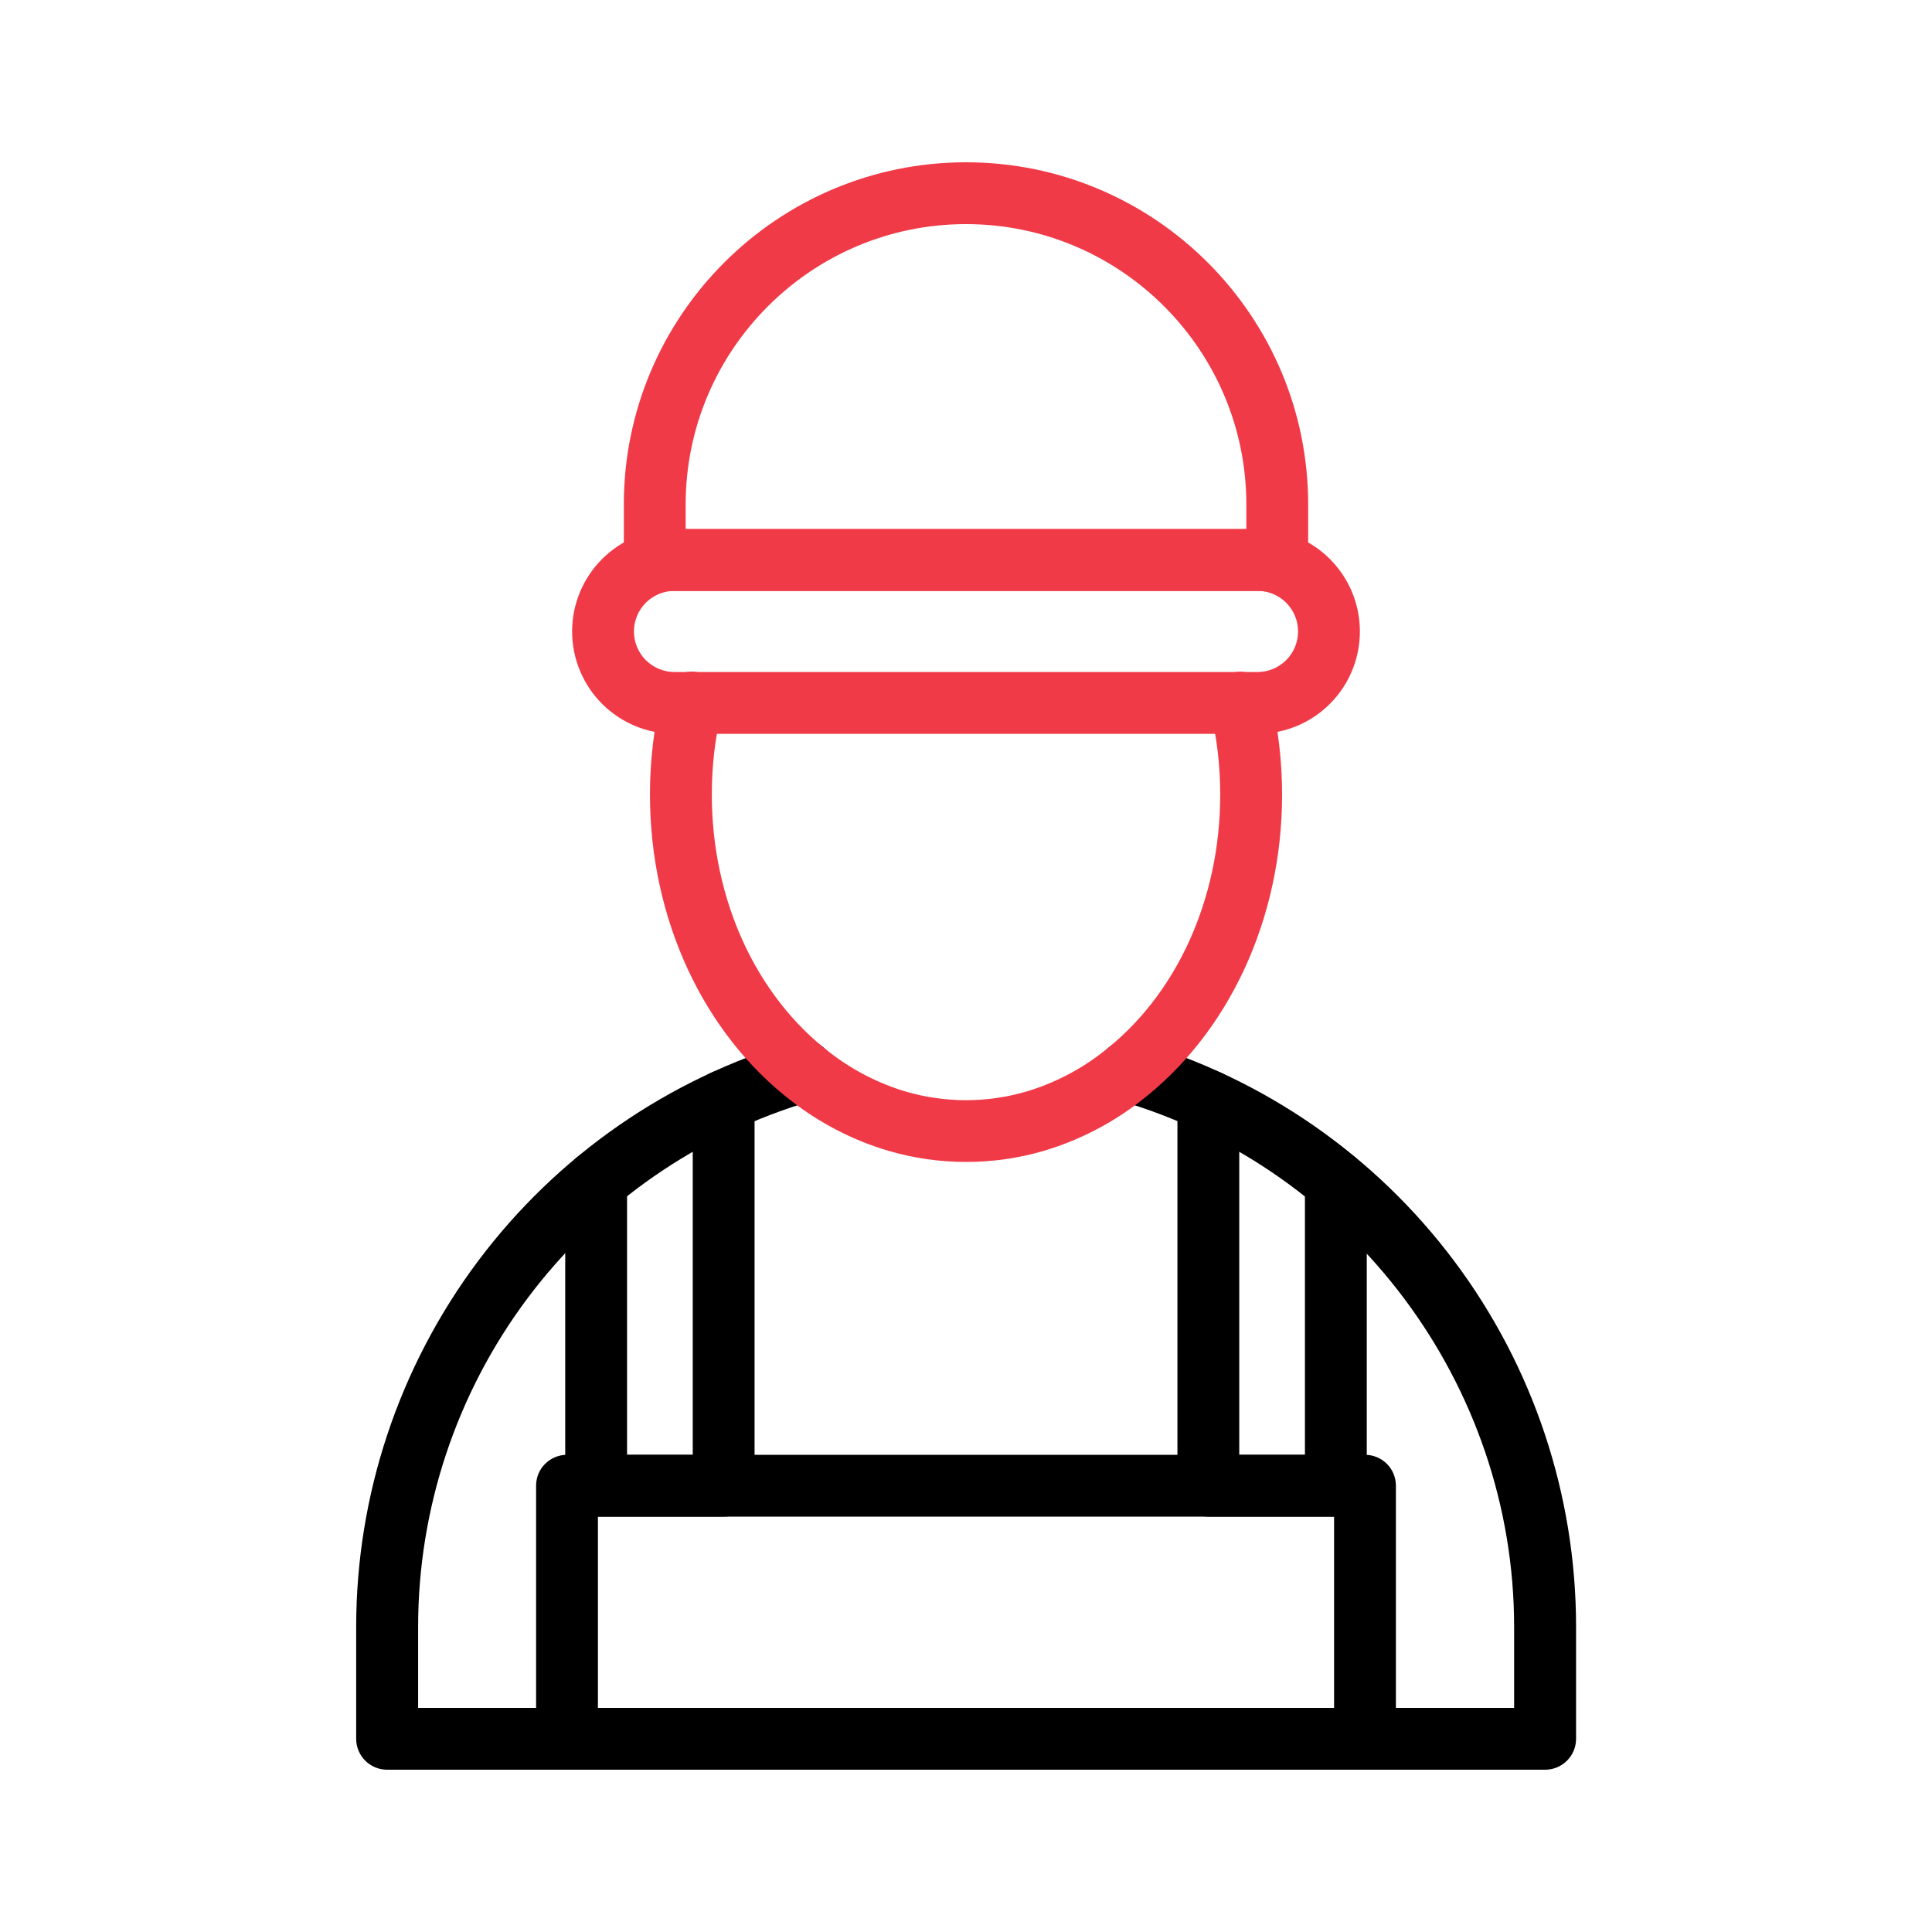 <?xml version="1.0" encoding="UTF-8"?> <svg xmlns="http://www.w3.org/2000/svg" width="48" height="48" viewBox="0 0 48 48" fill="none"><path d="M38.383 43.968H9.617C9.413 43.968 9.218 43.887 9.074 43.743C8.93 43.599 8.849 43.404 8.849 43.2V40.419C8.85 37.142 9.913 33.954 11.877 31.331C13.842 28.709 16.603 26.794 19.748 25.872C19.943 25.815 20.154 25.837 20.332 25.935C20.511 26.033 20.644 26.198 20.701 26.393C20.758 26.589 20.736 26.799 20.638 26.978C20.54 27.157 20.375 27.289 20.18 27.347C17.355 28.175 14.874 29.896 13.108 32.253C11.343 34.609 10.389 37.474 10.388 40.418V42.432H37.618V40.419C37.618 34.405 33.591 29.03 27.826 27.348C27.729 27.319 27.639 27.272 27.561 27.209C27.482 27.145 27.416 27.067 27.368 26.979C27.32 26.89 27.289 26.793 27.278 26.693C27.267 26.593 27.276 26.491 27.305 26.394C27.333 26.297 27.38 26.207 27.444 26.128C27.507 26.05 27.585 25.985 27.674 25.936C27.762 25.888 27.859 25.857 27.96 25.846C28.06 25.836 28.161 25.845 28.258 25.873C31.403 26.793 34.164 28.708 36.129 31.33C38.094 33.952 39.157 37.14 39.157 40.417V43.2C39.157 43.301 39.137 43.402 39.098 43.495C39.059 43.589 39.002 43.674 38.93 43.745C38.858 43.816 38.773 43.873 38.679 43.911C38.585 43.95 38.485 43.969 38.383 43.968Z" fill="black"></path><path d="M33.913 43.968H14.087C13.883 43.968 13.688 43.887 13.543 43.743C13.399 43.599 13.319 43.404 13.319 43.2V36.912C13.319 36.708 13.399 36.513 13.543 36.369C13.688 36.225 13.883 36.144 14.087 36.144H33.913C34.117 36.144 34.312 36.225 34.456 36.369C34.601 36.513 34.681 36.708 34.681 36.912V43.2C34.681 43.404 34.601 43.599 34.456 43.743C34.312 43.887 34.117 43.968 33.913 43.968ZM14.855 42.432H33.145V37.68H14.855V42.432Z" fill="black"></path><path d="M17.979 37.68H14.811C14.607 37.68 14.412 37.599 14.268 37.455C14.124 37.311 14.043 37.116 14.043 36.912V29.354C14.043 29.15 14.124 28.955 14.268 28.811C14.412 28.667 14.607 28.586 14.811 28.586C15.015 28.586 15.21 28.667 15.354 28.811C15.498 28.955 15.579 29.15 15.579 29.354V36.144H17.211V27.354C17.211 27.15 17.292 26.955 17.436 26.811C17.58 26.667 17.775 26.586 17.979 26.586C18.183 26.586 18.378 26.667 18.522 26.811C18.666 26.955 18.747 27.15 18.747 27.354V36.912C18.747 37.116 18.666 37.311 18.522 37.455C18.378 37.599 18.183 37.68 17.979 37.68Z" fill="black"></path><path d="M33.189 37.68H30.021C29.817 37.68 29.622 37.599 29.478 37.455C29.334 37.311 29.253 37.116 29.253 36.912V27.353C29.253 27.15 29.334 26.954 29.478 26.81C29.622 26.666 29.817 26.585 30.021 26.585C30.225 26.585 30.42 26.666 30.564 26.81C30.708 26.954 30.789 27.15 30.789 27.353V36.144H32.421V29.353C32.421 29.15 32.502 28.954 32.646 28.81C32.79 28.666 32.986 28.585 33.189 28.585C33.393 28.585 33.588 28.666 33.732 28.81C33.876 28.954 33.957 29.15 33.957 29.353V36.912C33.957 37.116 33.876 37.311 33.732 37.455C33.588 37.599 33.393 37.68 33.189 37.68Z" fill="black"></path><path d="M24 28.868C23.348 28.868 22.699 28.775 22.073 28.592C21.208 28.336 20.398 27.921 19.684 27.37C17.47 25.676 16.148 22.824 16.148 19.741C16.147 18.914 16.244 18.09 16.436 17.285C16.458 17.186 16.5 17.092 16.559 17.009C16.618 16.926 16.692 16.856 16.779 16.802C16.865 16.748 16.961 16.712 17.062 16.696C17.162 16.679 17.265 16.683 17.364 16.707C17.463 16.73 17.556 16.773 17.638 16.833C17.72 16.893 17.79 16.969 17.842 17.056C17.895 17.143 17.93 17.24 17.945 17.34C17.96 17.441 17.954 17.544 17.93 17.642C17.766 18.33 17.684 19.034 17.685 19.741C17.685 22.349 18.782 24.744 20.618 26.15C21.182 26.587 21.821 26.916 22.504 27.12C23.481 27.405 24.519 27.405 25.496 27.12C26.179 26.916 26.819 26.588 27.382 26.152C29.22 24.747 30.316 22.351 30.316 19.743C30.317 19.037 30.235 18.332 30.071 17.645C30.046 17.546 30.041 17.444 30.056 17.343C30.071 17.242 30.106 17.146 30.158 17.059C30.211 16.971 30.28 16.896 30.363 16.836C30.445 16.776 30.538 16.733 30.637 16.709C30.736 16.685 30.838 16.682 30.939 16.698C31.039 16.714 31.136 16.75 31.222 16.804C31.308 16.858 31.383 16.929 31.442 17.012C31.501 17.095 31.543 17.188 31.565 17.288C31.757 18.092 31.853 18.916 31.853 19.743C31.853 22.826 30.53 25.678 28.316 27.372C27.602 27.923 26.792 28.338 25.927 28.594C25.301 28.777 24.652 28.869 24 28.868Z" fill="#F13A47"></path><path d="M31.733 14.681H16.267C16.063 14.681 15.868 14.6 15.724 14.456C15.58 14.312 15.499 14.117 15.499 13.913V12.533C15.499 7.846 19.312 4.032 24 4.032C28.688 4.032 32.501 7.846 32.501 12.533V13.913C32.501 14.117 32.42 14.312 32.276 14.456C32.132 14.6 31.937 14.681 31.733 14.681ZM17.035 13.145H30.965V12.533C30.965 8.693 27.84 5.568 24 5.568C20.16 5.568 17.035 8.693 17.035 12.533V13.145Z" fill="#F13A47"></path><path d="M31.242 18.232H16.758C16.083 18.232 15.436 17.964 14.959 17.487C14.482 17.01 14.214 16.363 14.214 15.688C14.214 15.013 14.482 14.366 14.959 13.889C15.436 13.412 16.083 13.144 16.758 13.144H31.242C31.917 13.144 32.564 13.412 33.041 13.889C33.518 14.366 33.786 15.013 33.786 15.688C33.786 16.363 33.518 17.01 33.041 17.487C32.564 17.964 31.917 18.232 31.242 18.232ZM16.758 14.68C16.491 14.68 16.234 14.786 16.045 14.975C15.856 15.164 15.75 15.421 15.75 15.688C15.75 15.955 15.856 16.212 16.045 16.401C16.234 16.59 16.491 16.696 16.758 16.696H31.242C31.51 16.696 31.766 16.59 31.955 16.401C32.144 16.212 32.25 15.955 32.25 15.688C32.25 15.421 32.144 15.164 31.955 14.975C31.766 14.786 31.51 14.68 31.242 14.68H16.758Z" fill="#F13A47"></path></svg> 